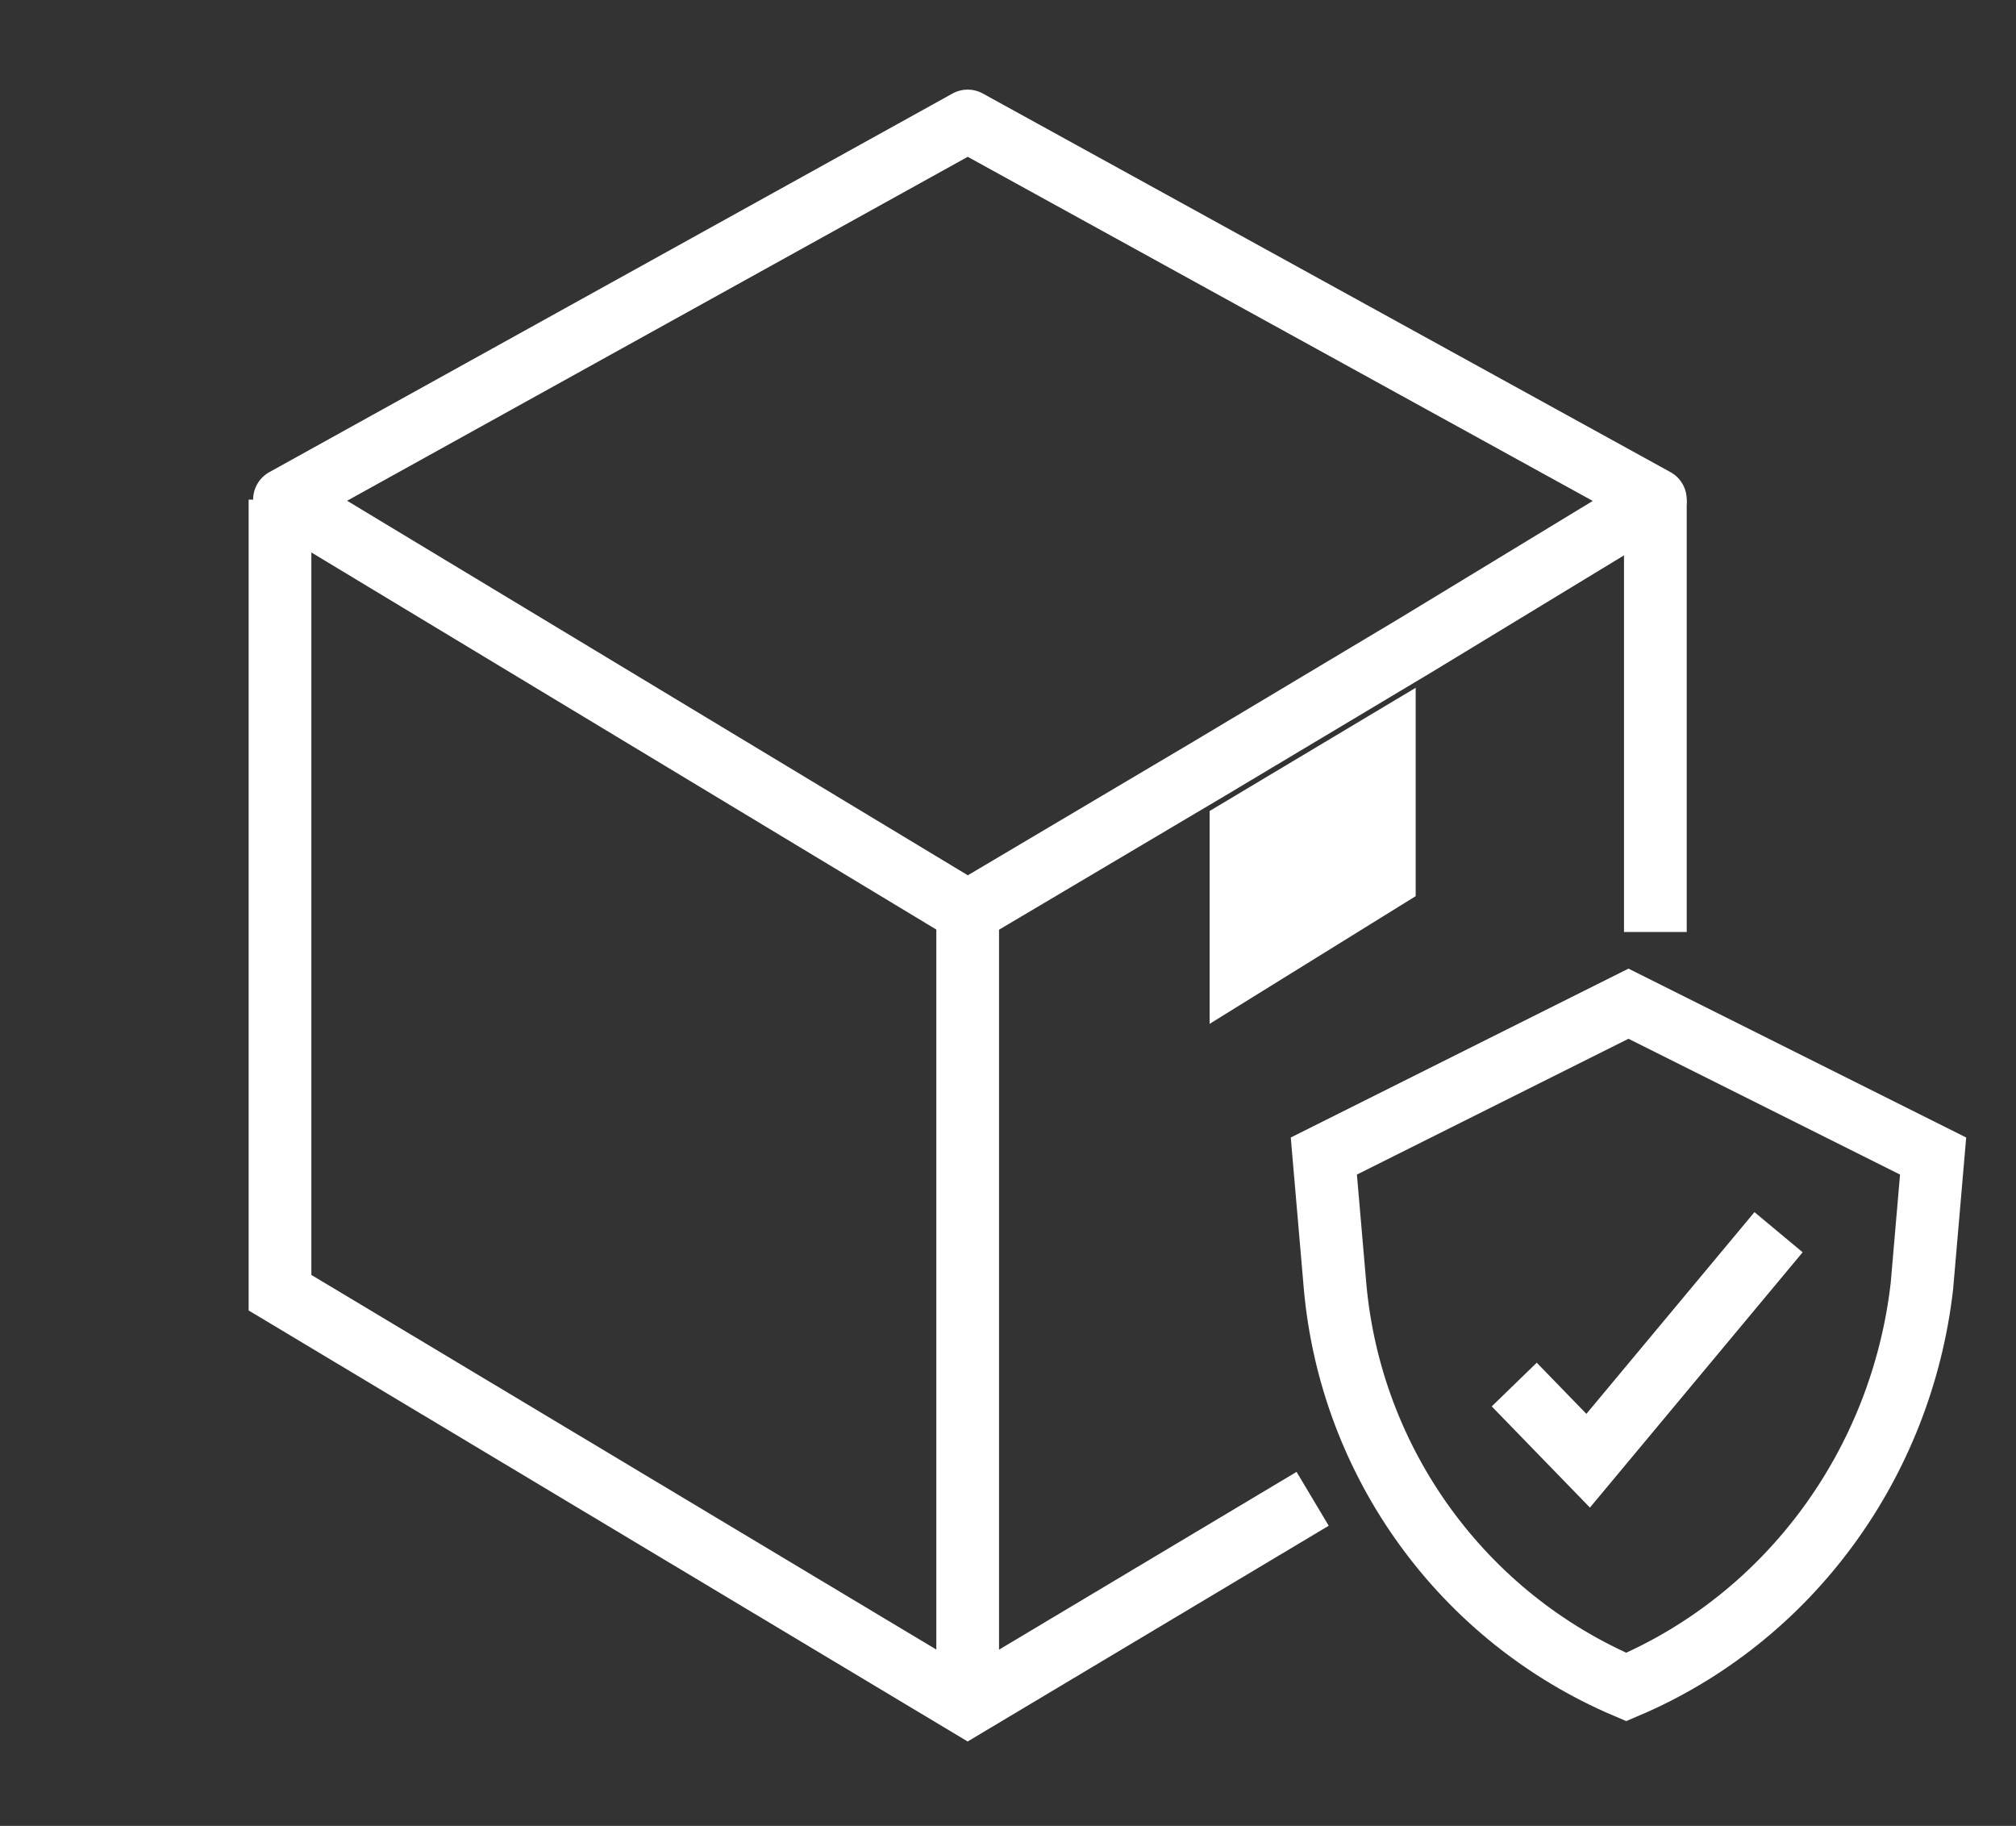 <?xml version="1.0" encoding="utf-8"?>
<!-- Generator: Adobe Illustrator 26.4.1, SVG Export Plug-In . SVG Version: 6.00 Build 0)  -->
<svg version="1.1" id="Capa_1" xmlns="http://www.w3.org/2000/svg" xmlns:xlink="http://www.w3.org/1999/xlink" x="0px" y="0px"
	 viewBox="0 0 90 81.5" style="enable-background:new 0 0 90 81.5;" xml:space="preserve">
<rect x="0" y="0" width="90" height="81.5" fill="#333333" stroke="none"/>
<style type="text/css">
	.st0{fill:none;stroke:#FFFFFF;stroke-width:3.215;stroke-linejoin:round;stroke-miterlimit:10;}
	.st1{fill:none;stroke:#FFFFFF;stroke-width:2.555;stroke-miterlimit:10;}
	.st2{fill:none;stroke:#FFFFFF;stroke-width:2.62;stroke-miterlimit:10;}
	.st3{fill:#FFFFFF;}
	.st4{fill:none;stroke:#FFFFFF;stroke-width:2.8;stroke-linejoin:round;stroke-miterlimit:10;}
	.st5{fill:none;stroke:#FFFFFF;stroke-width:2.8;stroke-miterlimit:10;}
</style>
<g>
	<polygon class="st4" points="73.9,22.3 63.2,28.8 54,34.3 43.2,40.7 12.7,22.3 43.2,5.4 	"/>
	<line class="st5" x1="73.9" y1="41.6" x2="73.9" y2="22.3"/>
	<line class="st5" x1="43.2" y1="40.7" x2="43.2" y2="76.1"/>
	<polygon class="st3" points="63.2,30.7 63.2,40 54,45.7 54,36.2 	"/>
	<polyline class="st5" points="58.6,66.9 43.2,76.1 12.5,57.7 12.5,22.3 	"/>
	<path class="st5" d="M72.6,75.3L72.6,75.3c-7.3-3.1-12.3-10-13-17.9l-0.5-5.8l13.6-6.8l13.6,6.8l-0.5,5.8
		C84.9,65.3,79.9,72.2,72.6,75.3L72.6,75.3z"/>
	<polyline class="st5" points="67.6,61.8 70.9,65.2 79.4,55 	"/>
</g>
</svg>
